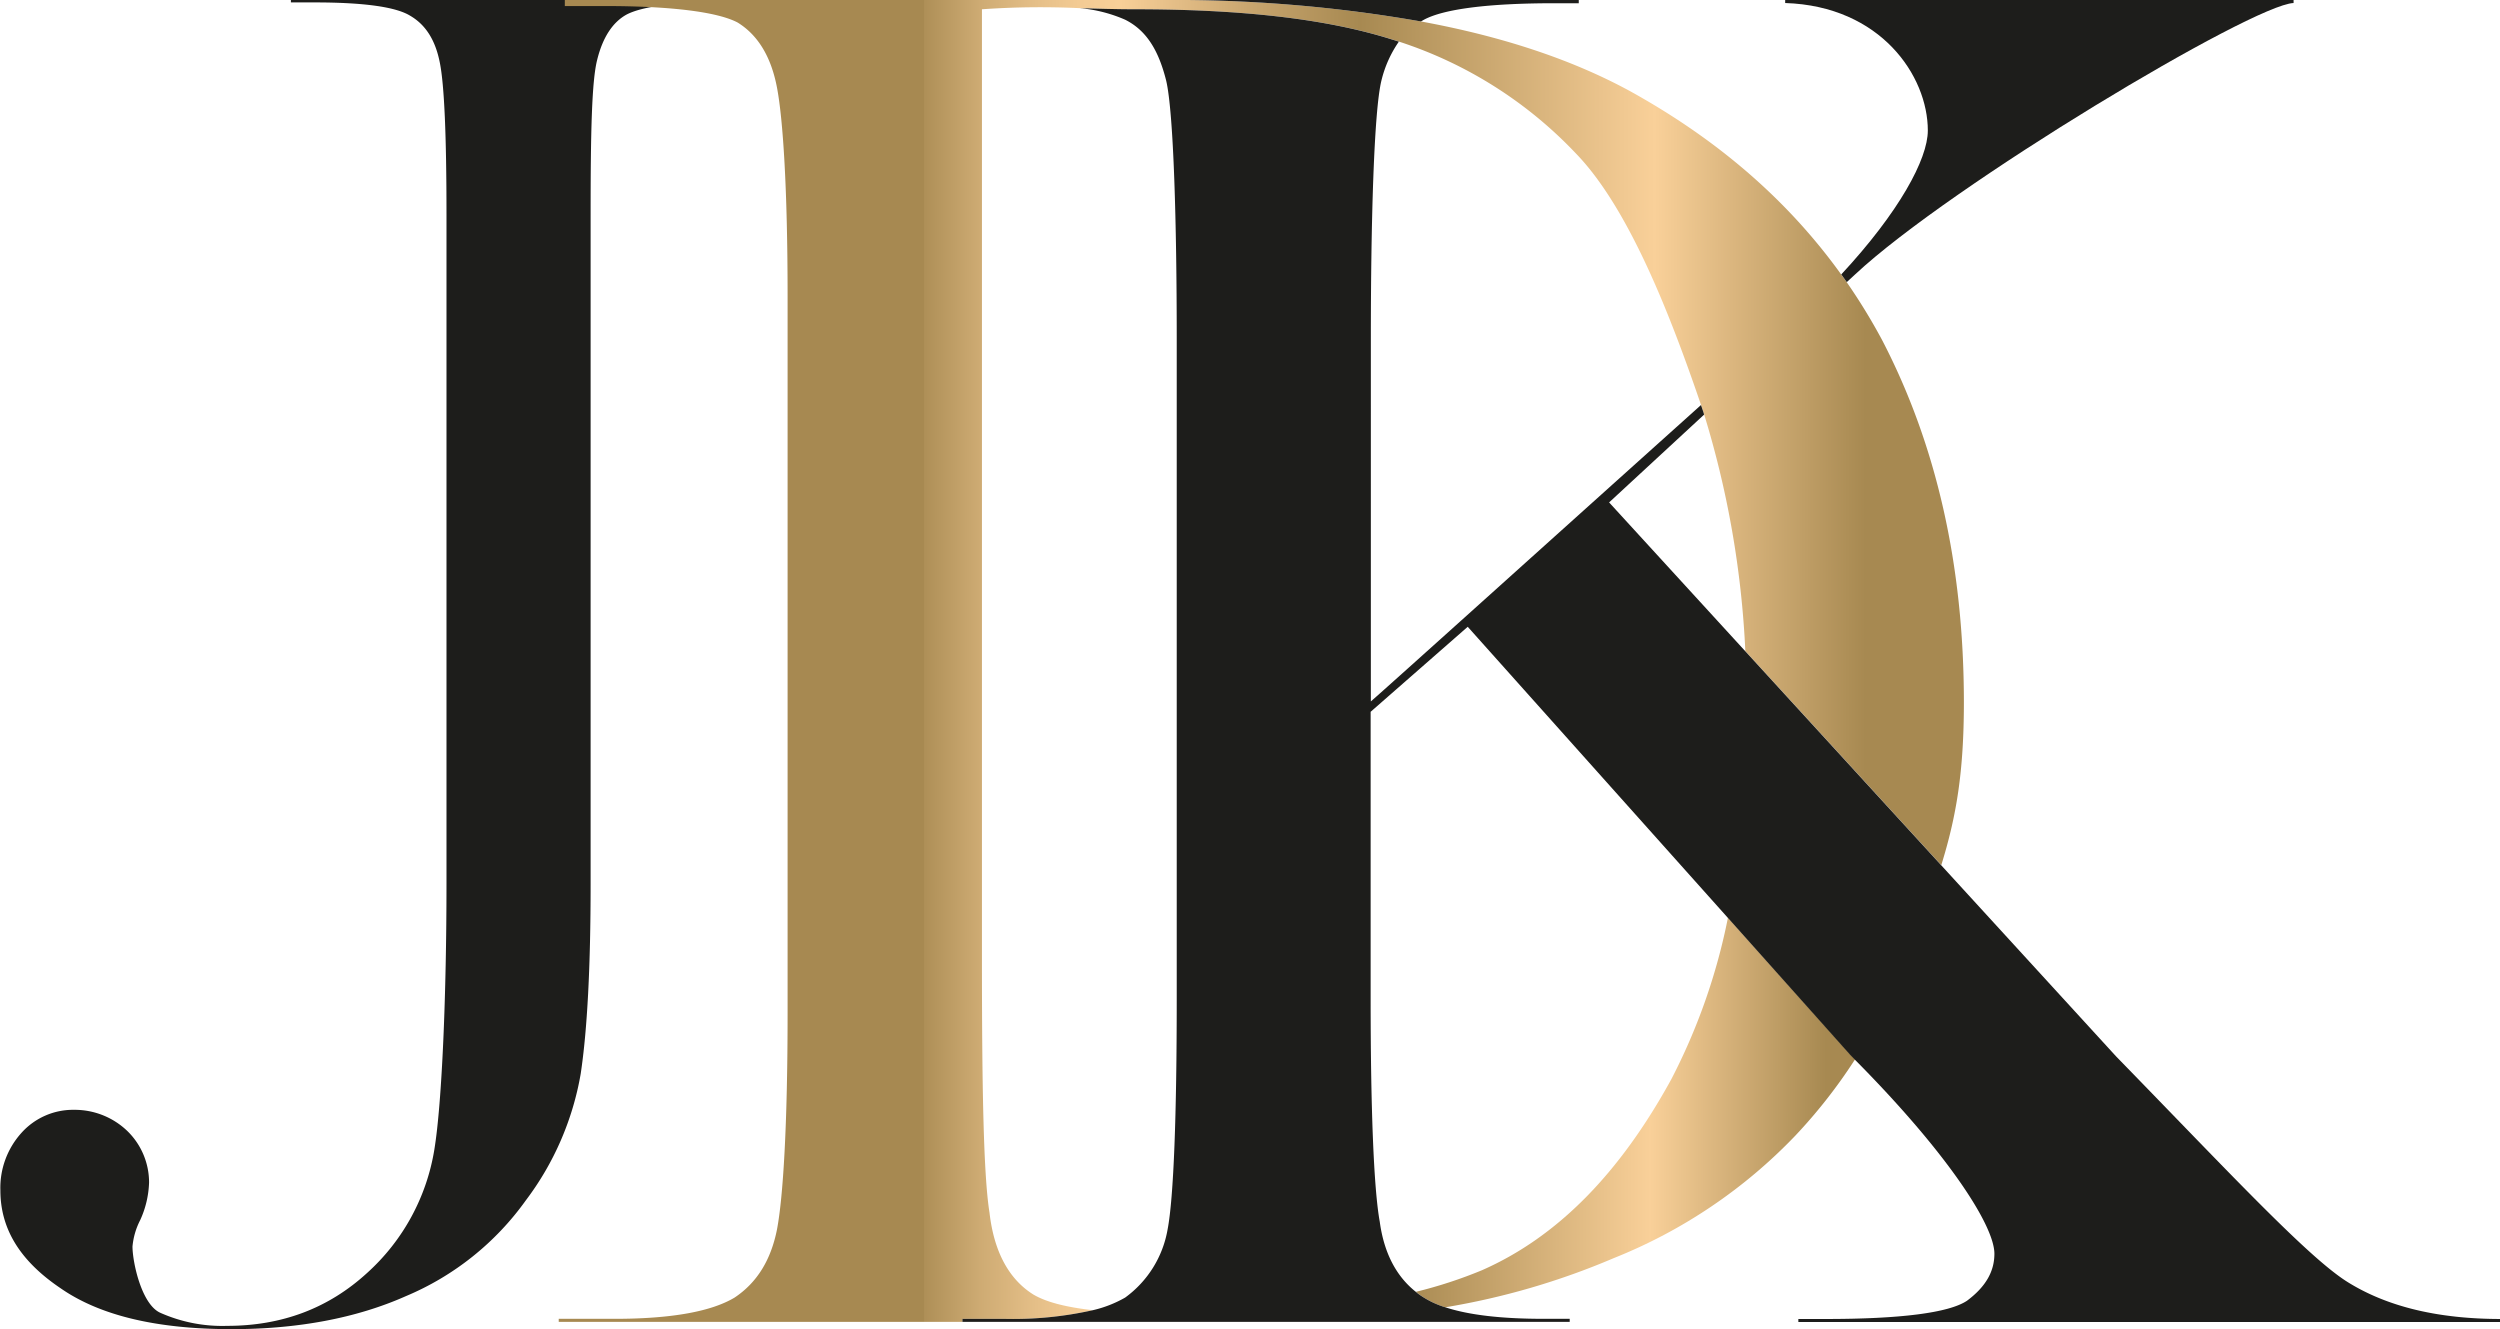 <?xml version="1.0" encoding="UTF-8"?> <svg xmlns="http://www.w3.org/2000/svg" xmlns:xlink="http://www.w3.org/1999/xlink" viewBox="0 0 455.5 242.19"><defs><style>.cls-1{fill:#1d1d1b;}.cls-2{fill:none;}.cls-3{fill:url(#gold);}.cls-4{fill:url(#gold-2);}</style><linearGradient id="gold" x1="134.33" y1="202.7" x2="347.59" y2="202.7" gradientUnits="userSpaceOnUse"><stop offset="0.26" stop-color="#a78951"></stop><stop offset="0.26" stop-color="#ae8f57"></stop><stop offset="0.3" stop-color="#ceab73"></stop><stop offset="0.34" stop-color="#e5bf88"></stop><stop offset="0.37" stop-color="#f3cb94"></stop><stop offset="0.4" stop-color="#f8cf98"></stop><stop offset="0.5" stop-color="#c4a26b"></stop><stop offset="0.57" stop-color="#a78951"></stop><stop offset="0.78" stop-color="#f9d099"></stop><stop offset="0.93" stop-color="#a78951"></stop></linearGradient><linearGradient id="gold-2" x1="101.8" y1="120.44" x2="357.8" y2="120.44" xlink:href="#gold"></linearGradient></defs><title>Logo_Origineel</title><g id="Laag_2" data-name="Laag 2"><g id="Laag_1-2" data-name="Laag 1"><path class="cls-1" d="M53,0h83.13v.4h-4.62c-8.84,0-14.46.8-17.27,2.21-2.61,1.4-4.42,4.21-5.42,8.23-1,3.82-1.21,13.25-1.21,28.11V161.07c0,15.06-.6,26.51-1.8,34.54a53.24,53.24,0,0,1-10,23.09,51.19,51.19,0,0,1-21.89,17.47c-9,4-19.68,6-31.72,6-13.46,0-23.9-2.41-31.13-7.43-7.43-5-11-10.84-11-17.87a14.92,14.92,0,0,1,3.82-10.44,12.62,12.62,0,0,1,9.63-4.22,13.84,13.84,0,0,1,9.64,3.82,13.07,13.07,0,0,1,4,9.44,17.79,17.79,0,0,1-1.61,6.82,13.06,13.06,0,0,0-1.41,4.82c0,2.81,1.61,10.44,5,12.05a27.71,27.71,0,0,0,12.25,2.41c10,0,18.48-3.21,25.5-9.64a38.58,38.58,0,0,0,12.25-22.49c1.41-8.63,2.21-28.51,2.21-48.39V39c0-14.25-.4-23.49-1.2-27.51-.81-4.21-2.62-7-5.43-8.63Q70.78.44,57.23.44H53Z"></path><path class="cls-2" d="M249.77,129.69v52.54c0,19.35.55,34.28,1.66,40.37.78,5.74,3.06,10,6.56,12.77a82.58,82.58,0,0,0,12-3.92c13.81-6.07,25.13-17.67,34.52-34.79a110.57,110.57,0,0,0,10.33-29.45l-47.37-53Z"></path><path class="cls-2" d="M293.18,91.53l24.8,27.1a173.8,173.8,0,0,0-7.49-43.13Z"></path><path class="cls-2" d="M249.77,61.39v66.36c3.53-3.06,30.78-27.63,60.15-54-5.5-16.1-13.1-35.84-22.82-45.83A77.23,77.23,0,0,0,254.87,7.59a21.1,21.1,0,0,0-3.17,7.07C250.32,20.19,249.77,40.92,249.77,61.39Z"></path><path class="cls-2" d="M212.71,224c1.11-5.81,1.66-21,1.66-41.75V61.39c0-20.19-.55-40.93-1.93-46.73-1.39-5.53-3.6-9.13-7.47-11.07a26.2,26.2,0,0,0-8.24-2.1,152.56,152.56,0,0,0-17.88.2V174c0,24.31.28,40.05,1.38,47,.83,7.18,3.59,12.15,8,14.91,2.38,1.4,6,2.3,10.84,2.85a21.59,21.59,0,0,0,5.89-2.3A19.43,19.43,0,0,0,212.71,224Z"></path><path class="cls-3" d="M314.83,167.21a110.57,110.57,0,0,1-10.33,29.45c-9.39,17.12-20.71,28.72-34.52,34.79a82.58,82.58,0,0,1-12,3.92c.21.17.41.35.63.5a16.62,16.62,0,0,0,4.72,2.32A133.86,133.86,0,0,0,294,229.24a93.9,93.9,0,0,0,33.14-22.36A95.87,95.87,0,0,0,338,193l-.81-.83Z"></path><path class="cls-4" d="M342.89,61.9a108.43,108.43,0,0,0-6.41-10.47c-.32-.47-.67-.93-1-1.4C325.78,36.52,313,25.46,297,16.61Q281.2,8,258.9,3.91A260.38,260.38,0,0,0,211.71,0H102.91v1.1h7.18c12.43,0,20.71,1.11,24.3,3,3.59,2.21,6.08,6.07,7.18,11.87s1.93,18.51,1.93,38.11V184.51c0,20.71-.83,33.69-1.93,39.49-1.1,5.52-3.59,9.66-7.73,12.42-4.15,2.49-11.32,3.87-21.82,3.87H101.8v.55h73.58v-.54h7.75a66.52,66.52,0,0,0,16-1.58c-4.87-.55-8.46-1.45-10.84-2.85-4.42-2.76-7.18-7.73-8-14.91-1.1-6.9-1.38-22.64-1.38-47V1.69a152.56,152.56,0,0,1,17.88-.2c3.36.09,6.71.2,10,.2,19.06,0,34.8,1.66,46.95,5.53.39.11.78.24,1.18.37A77.23,77.23,0,0,1,287.1,27.93c9.72,10,17.32,29.73,22.82,45.83.13.37.25.75.38,1.11.07.21.13.42.19.63A173.8,173.8,0,0,1,318,118.63l35.7,39c2.74-8.85,4.12-16.9,4.12-29.74C357.8,103,352.83,81,342.89,61.9Z"></path><path class="cls-1" d="M351.25,23.78C351.25,29,346,38.67,335.48,50c.33.47.68.93,1,1.4l1.5-1.38C355.4,33.74,410.43.83,417.89.55V0H325.26V.55C342.68,1.11,351.25,13.83,351.25,23.78Z"></path><path class="cls-1" d="M427.85,233.66c-7.19-4.43-21.3-19.63-42.31-41.2l-31.86-34.82-35.7-39-24.8-27.1,17.31-16c-.06-.21-.12-.42-.19-.63-.13-.36-.25-.74-.38-1.11-29.37,26.36-56.62,50.93-60.15,54V61.39c0-20.47.55-41.2,1.93-46.73a21.1,21.1,0,0,1,3.17-7.07c-.4-.13-.79-.26-1.18-.37-12.15-3.87-27.89-5.53-46.95-5.53-3.3,0-6.65-.11-10-.2A26.2,26.2,0,0,1,205,3.59c3.87,1.94,6.08,5.54,7.47,11.07,1.38,5.8,1.93,26.54,1.93,46.73V182.23c0,20.74-.55,35.94-1.66,41.75A19.43,19.43,0,0,1,205,236.42a21.59,21.59,0,0,1-5.89,2.3,66.52,66.52,0,0,1-16,1.58h-7.75v.54H286v-.55h-4.7c-7.69,0-13.64-.68-18-2.11a16.62,16.62,0,0,1-4.72-2.32c-.22-.15-.42-.33-.63-.5-3.5-2.78-5.78-7-6.56-12.77-1.11-6.09-1.66-21-1.66-40.37V129.69l17.69-15.49,47.37,53,22.32,25,.81.83c16.87,17,25.46,30.23,25.46,35.4,0,3.31-1.66,6.08-5,8.57-3.32,2.21-12.17,3.32-25.72,3.32h-5v.55H455.5v-.55C444.16,240.3,435,238.08,427.85,233.66Z"></path><path class="cls-1" d="M258.9,3.91c.18-.1.36-.22.55-.32,3.59-1.93,11.61-3,23.78-3h4.42V0H178.7V0h33A260.38,260.38,0,0,1,258.9,3.91Z"></path></g></g></svg> 